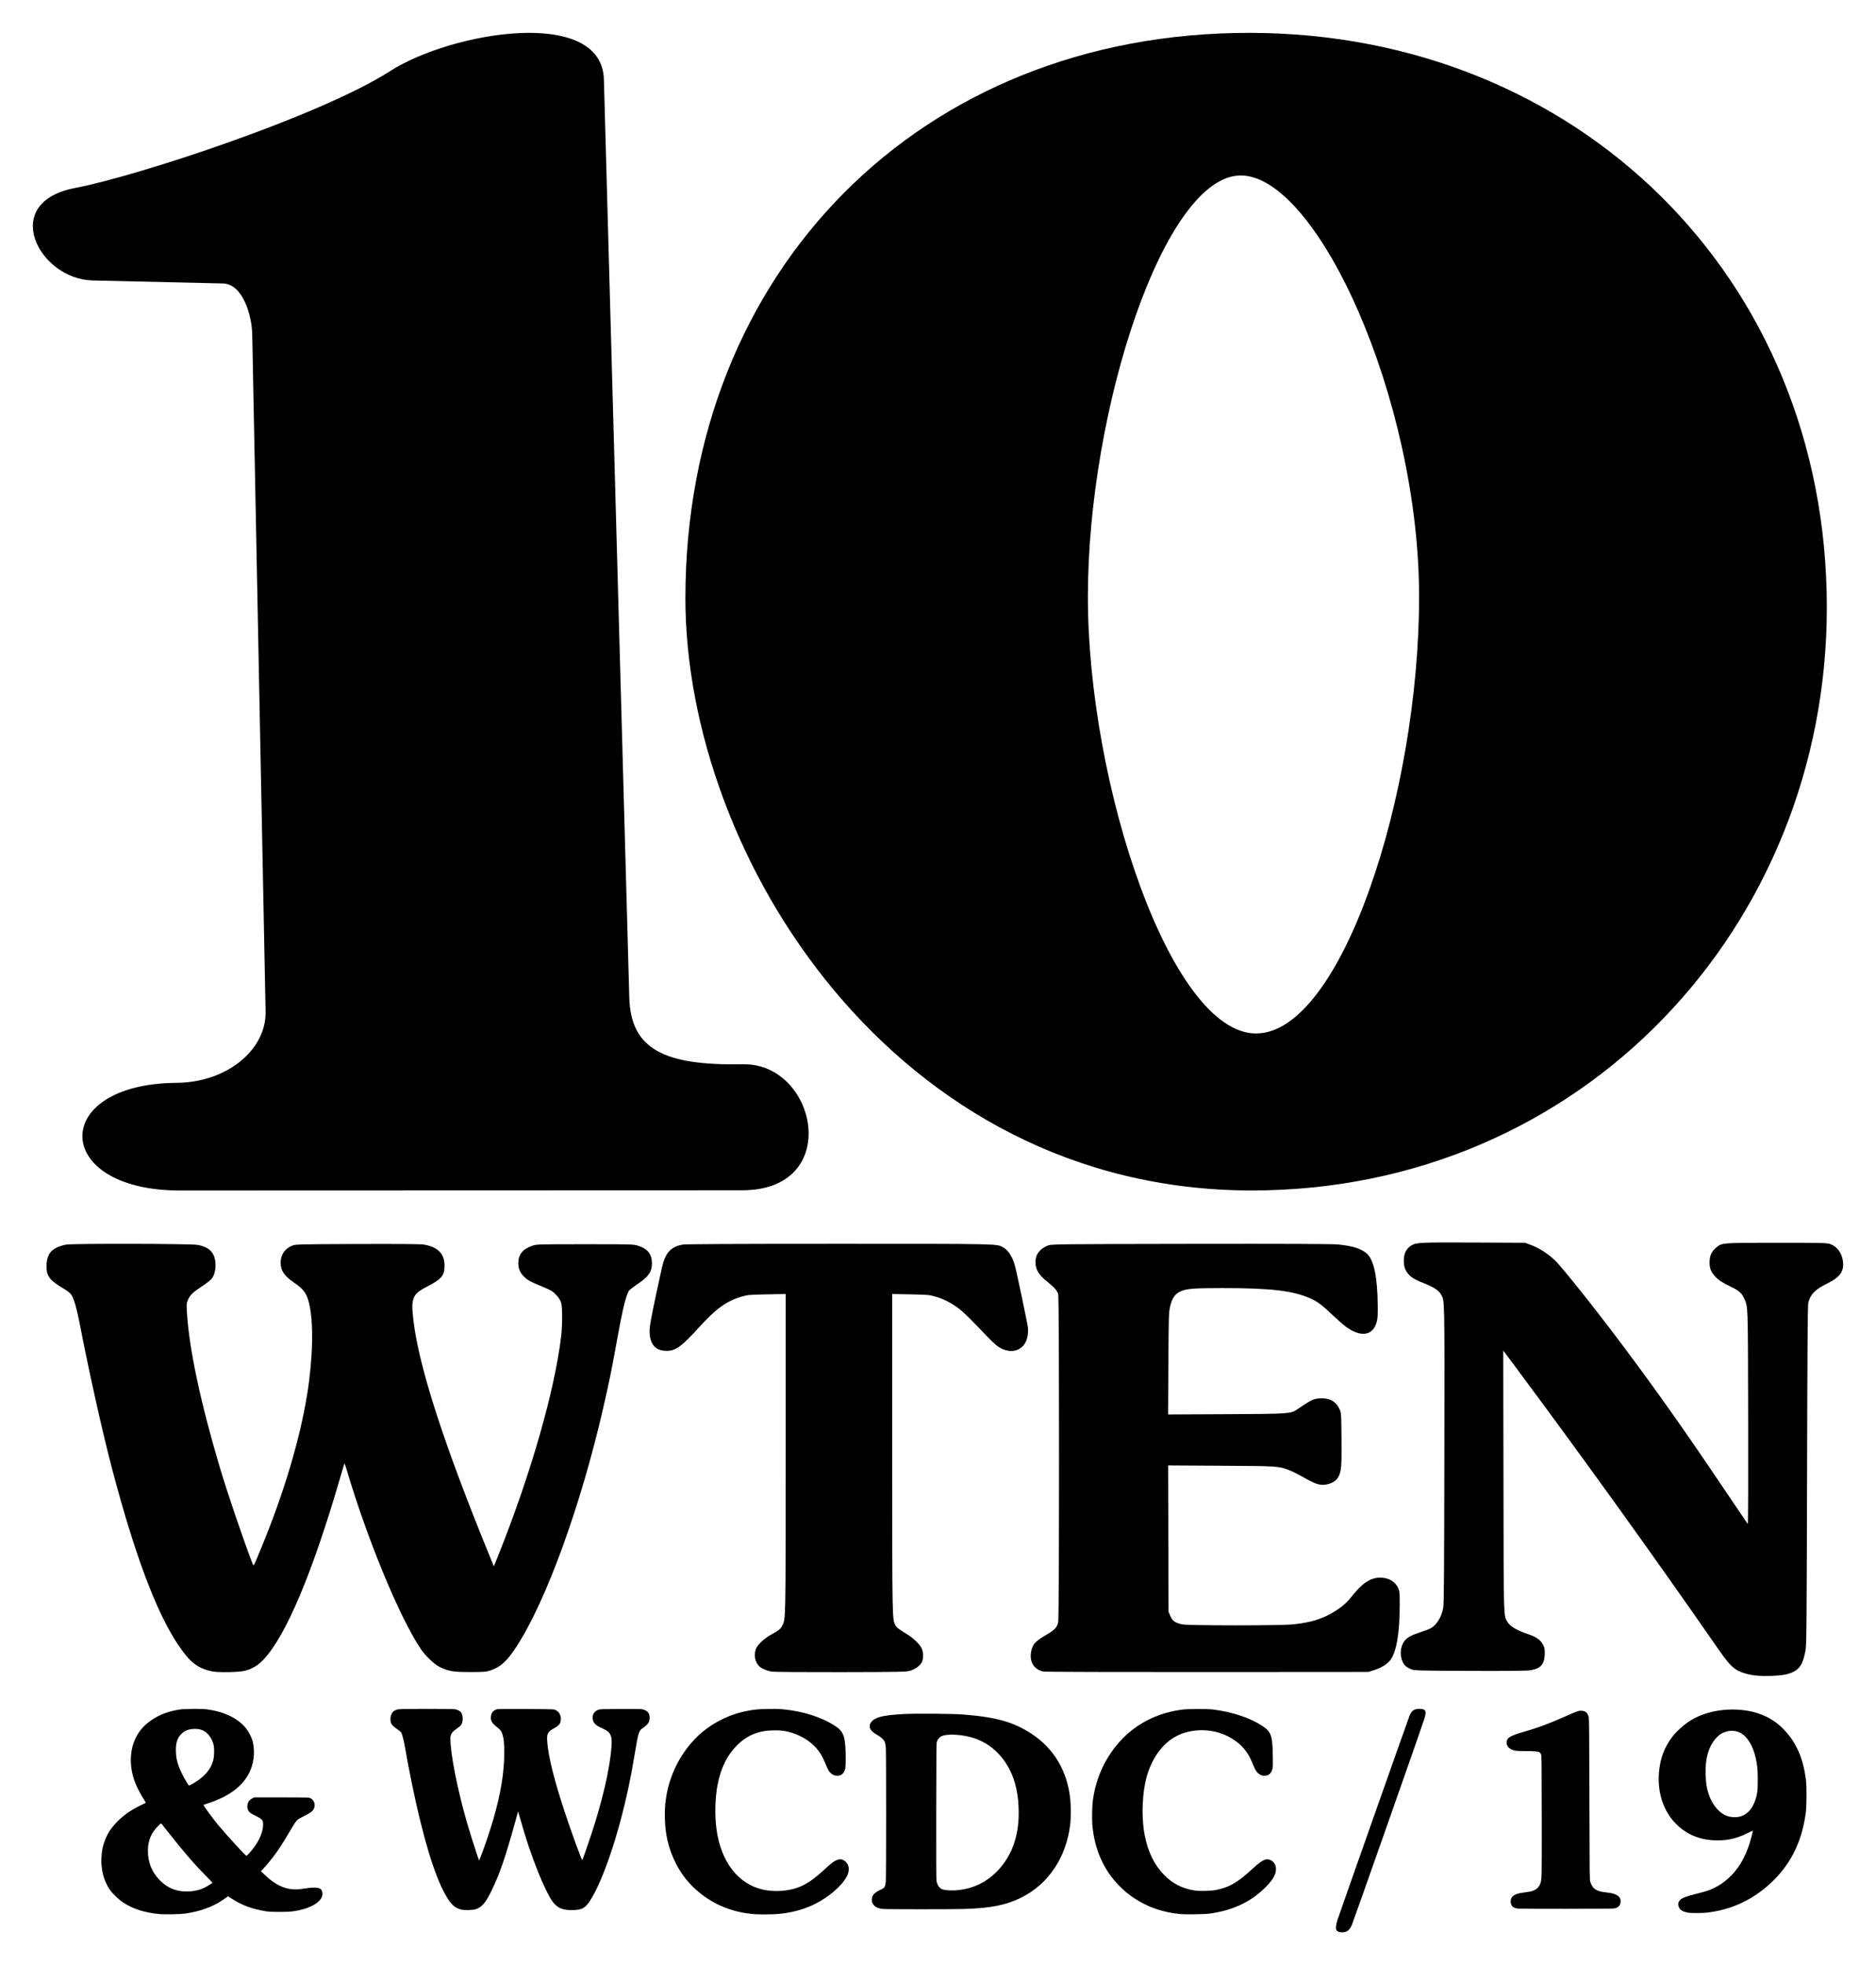 <?xml version="1.0" encoding="UTF-8" standalone="no"?>
<svg
   xmlns:dc="http://purl.org/dc/elements/1.1/"
   xmlns:cc="http://creativecommons.org/ns#"
   xmlns:rdf="http://www.w3.org/1999/02/22-rdf-syntax-ns#"
   xmlns:svg="http://www.w3.org/2000/svg"
   xmlns="http://www.w3.org/2000/svg"
   xmlns:sodipodi="http://sodipodi.sourceforge.net/DTD/sodipodi-0.dtd"
   xmlns:inkscape="http://www.inkscape.org/namespaces/inkscape"
   version="1.1"
   id="svg2"
   width="571"
   height="598"
   viewBox="0 0 571 598"
   sodipodi:docname="WTEN and WCDC-TV19 (1977).svg"
   inkscape:version="1.0.1 (3bc2e813f5, 2020-09-07)">
  <style
     id="style837"></style>
  <defs
     id="defs6" />
  <sodipodi:namedview
     pagecolor="#ffffff"
     bordercolor="#666666"
     borderopacity="1"
     objecttolerance="10"
     gridtolerance="10"
     guidetolerance="10"
     inkscape:pageopacity="0"
     inkscape:pageshadow="2"
     inkscape:window-width="1920"
     inkscape:window-height="1017"
     id="namedview4"
     showgrid="true"
     inkscape:zoom="0.59952229"
     inkscape:cx="61.385681"
     inkscape:cy="217.39511"
     inkscape:window-x="-8"
     inkscape:window-y="-8"
     inkscape:window-maximized="1"
     inkscape:current-layer="g10"
     inkscape:document-rotation="0">
    <inkscape:grid
       type="xygrid"
       id="grid892" />
  </sodipodi:namedview>
  <g
     inkscape:groupmode="layer"
     inkscape:label="Image"
     id="g10">
    <path
       style="fill:#000000;stroke-width:0.358;stroke-linecap:square;paint-order:markers fill stroke"
       d="m 513.818,582.042 c -1.557,-0.306 -2.359,-0.766 -2.766,-1.584 -0.457,-0.92 -0.306,-1.732 0.446,-2.394 0.695,-0.611 1.81,-1.024 4.761,-1.763 3.006,-0.753 3.836,-1.02 5.318,-1.713 3.218,-1.505 6.149,-4.176 8.178,-7.452 1.04,-1.68 2.008,-3.82 2.719,-6.013 0.338,-1.041 1.042,-3.735 1.042,-3.984 0,-0.082 -0.629,0.182 -1.593,0.668 -3.479,1.756 -6.546,2.397 -10.47,2.186 -5.111,-0.274 -9.454,-2.482 -12.562,-6.387 -3,-3.768 -4.404,-8.821 -3.954,-14.229 0.353,-4.245 1.64,-7.688 4.061,-10.864 1.235,-1.62 3.519,-3.678 5.437,-4.899 6.285,-4.001 16.342,-4.554 23.096,-1.27 2.449,1.191 4.45,2.753 6.294,4.915 1.47,1.723 2.132,2.724 3.141,4.747 1.339,2.683 2.161,5.57 2.678,9.408 0.295,2.187 0.27,8.091 -0.043,10.394 -1.124,8.251 -4.257,14.836 -9.619,20.217 -5.792,5.813 -12.776,9.183 -20.773,10.023 -1.201,0.126 -4.737,0.122 -5.39,-0.007 z m 15.943,-29.3 c 2.029,-0.601 3.516,-2.211 4.442,-4.805 0.659,-1.848 0.812,-3.034 0.813,-6.313 10e-4,-3.109 -0.121,-4.405 -0.628,-6.677 -0.853,-3.824 -2.649,-6.677 -4.859,-7.721 -1.661,-0.785 -3.473,-0.73 -5.294,0.158 -1.519,0.741 -3.147,2.741 -3.974,4.883 -0.88,2.277 -1.186,4.408 -1.108,7.707 0.07,2.937 0.376,4.635 1.233,6.832 1.106,2.834 3.232,5.146 5.369,5.837 1.227,0.397 2.868,0.438 4.007,0.1 z"
       id="path865" />
    <path
       style="opacity:1;fill:#000000;fill-opacity:1;stroke-width:0.76;stroke-linecap:square;paint-order:markers fill stroke"
       d="m 64.523,508.591 c -4.467,-0.948 -6.883,-2.875 -10.509,-8.38 -6.573,-9.98 -13.043,-27.275 -19.848,-53.054 -2.915,-11.045 -7.001,-29.329 -9.822,-43.951 -0.932,-4.83 -1.693,-7.555 -2.517,-9.009 -0.389,-0.686 -1.024,-1.201 -2.802,-2.275 -3.953,-2.387 -4.857,-3.604 -4.865,-6.546 -0.009,-2.999 0.943,-4.731 3.174,-5.775 0.742,-0.347 1.996,-0.735 2.785,-0.862 2.308,-0.371 37.886,-0.298 39.999,0.082 3.6,0.647 5.251,2.339 5.461,5.599 0.122,1.892 -0.345,3.743 -1.204,4.771 -0.322,0.386 -1.701,1.44 -3.064,2.343 -2.67,1.769 -3.462,2.551 -4.143,4.095 -0.387,0.878 -0.42,1.281 -0.288,3.561 0.642,11.108 4.121,27.511 10.079,47.523 2.316,7.78 7.208,22.144 9.928,29.152 0.325,0.838 0.17,1.124 2.616,-4.798 6.845,-16.573 11.68,-32.695 13.943,-46.497 1.792,-10.934 2.06,-21.941 0.676,-27.779 -0.769,-3.245 -1.608,-4.421 -4.627,-6.486 -2.967,-2.03 -4.084,-3.679 -4.076,-6.021 0.008,-2.512 1.27,-4.352 3.614,-5.272 0.931,-0.365 2.423,-0.4 19.784,-0.461 12.789,-0.045 19.223,0.011 20.175,0.175 4.327,0.748 6.313,2.779 6.312,6.454 -0.001,2.908 -0.921,4.055 -4.898,6.104 -4.951,2.551 -5.381,3.535 -4.575,10.474 1.657,14.266 9.41,38.153 23.641,72.834 l 0.848,2.066 1.623,-4.068 c 9.72,-24.372 16.916,-49.56 18.868,-66.045 0.385,-3.253 0.385,-8.735 -0.001,-10.072 -0.345,-1.197 -1.658,-2.826 -2.93,-3.635 -0.463,-0.295 -1.847,-0.939 -3.074,-1.431 -3.18,-1.276 -4.297,-1.889 -5.315,-2.915 -1.212,-1.221 -1.729,-2.444 -1.735,-4.102 -0.009,-2.629 1.313,-4.284 4.23,-5.291 1.38,-0.477 1.591,-0.483 16.089,-0.483 14.552,0 14.705,0.004 16.237,0.493 2.792,0.89 4.093,2.544 4.114,5.23 0.02,2.666 -0.981,4.127 -4.408,6.43 -1.296,0.871 -2.477,1.798 -2.625,2.059 -0.977,1.732 -1.954,5.838 -3.711,15.608 -1.532,8.512 -2.166,11.628 -4.01,19.695 -6.891,30.143 -17.547,59.416 -26.652,73.215 -2.798,4.241 -4.774,6.015 -7.747,6.957 -1.421,0.45 -2.021,0.498 -6.212,0.497 -5.133,-9.9e-4 -6.435,-0.215 -9.168,-1.503 -1.657,-0.781 -4.438,-3.43 -5.896,-5.616 -6.475,-9.708 -16.23,-33.33 -22.499,-54.484 -0.32,-1.081 -0.613,-1.932 -0.65,-1.892 -0.038,0.041 -0.68,2.177 -1.428,4.747 -8.319,28.591 -16.42,47.786 -23.173,54.906 -1.734,1.829 -3.25,2.762 -5.568,3.427 -1.691,0.485 -8.216,0.619 -10.152,0.208 z"
       id="path856" />
    <path
       style="opacity:1;fill:#000000;fill-opacity:1;stroke-width:0.75;stroke-linecap:square;paint-order:markers fill stroke"
       d="m 234.951,508.679 c -1.55,-0.259 -2.856,-0.79 -3.721,-1.512 -1.402,-1.17 -1.895,-3.588 -1.115,-5.467 0.528,-1.272 2.449,-3.078 4.49,-4.22 2.563,-1.435 2.934,-1.729 3.448,-2.73 1.114,-2.168 1.073,-0.194 1.077,-52.501 l 0.004,-48.477 -5.7,0.104 c -5.328,0.097 -5.835,0.143 -7.776,0.708 -4.494,1.306 -7.773,3.677 -12.878,9.313 -5.247,5.792 -7.154,7.184 -9.828,7.174 -3.549,-0.013 -5.231,-2.001 -5.231,-6.181 0,-1.28 0.432,-3.704 1.883,-10.565 1.036,-4.897 2.069,-9.496 2.297,-10.219 1.027,-3.265 2.717,-4.814 5.861,-5.372 0.923,-0.164 16.22,-0.24 47.687,-0.239 49.574,0.003 47.899,-0.035 49.914,1.101 1.489,0.84 2.649,2.609 3.486,5.317 0.432,1.399 3.856,17.637 4.025,19.091 0.073,0.63 0.03,1.762 -0.096,2.517 -0.73,4.36 -4.823,5.908 -8.846,3.345 -0.847,-0.54 -2.738,-2.354 -5.42,-5.202 -2.265,-2.405 -4.952,-5.062 -5.969,-5.905 -2.328,-1.927 -5.049,-3.399 -7.722,-4.175 -1.934,-0.562 -2.461,-0.61 -7.672,-0.708 l -5.595,-0.105 0.008,48.249 c 0.008,50.811 0.003,50.512 0.916,52.445 0.364,0.77 0.904,1.195 3.559,2.807 1.999,1.213 4.019,3.188 4.54,4.439 0.553,1.33 0.515,3.276 -0.084,4.248 -0.653,1.061 -1.907,1.959 -3.396,2.433 -1.151,0.367 -2.896,0.403 -21.125,0.44 -10.929,0.022 -20.388,-0.047 -21.02,-0.153 z"
       id="path882" />
    <path
       style="opacity:1;fill:#000000;fill-opacity:1;stroke-width:0.752;stroke-linecap:square;paint-order:markers fill stroke"
       d="m 317.558,508.654 c -3.078,-0.67 -4.472,-3.299 -3.561,-6.712 0.466,-1.744 1.371,-2.659 4.327,-4.379 2.723,-1.584 3.443,-2.347 3.768,-3.998 0.325,-1.648 0.326,-98.357 6.3e-4,-99.659 -0.287,-1.151 -1.078,-2.07 -3.37,-3.912 -2.656,-2.135 -3.551,-3.654 -3.551,-6.025 0,-2.289 1.381,-4.064 3.892,-5.001 0.978,-0.365 4.03,-0.397 43.333,-0.459 28.572,-0.045 43.092,0.013 44.782,0.176 4.531,0.44 7.234,1.306 8.922,2.859 2.07,1.904 3.148,7.079 3.242,15.566 0.035,3.135 -0.028,4.145 -0.322,5.205 -1.153,4.153 -4.806,4.721 -9.32,1.45 -0.709,-0.514 -2.537,-2.118 -4.063,-3.565 -3.236,-3.069 -4.595,-4.094 -6.674,-5.036 -5.299,-2.4 -12.124,-3.207 -26.994,-3.195 -8.304,0.008 -10.506,0.158 -12.258,0.84 -2.063,0.804 -2.996,2.115 -3.639,5.113 -0.323,1.506 -0.376,3.511 -0.454,17.105 l -0.088,15.399 17.633,-0.086 c 19.25,-0.094 19.676,-0.122 21.601,-1.428 4.583,-3.108 5.203,-3.385 7.601,-3.399 2.643,-0.015 4.442,1.146 5.451,3.515 0.414,0.974 0.443,1.482 0.502,8.992 0.069,8.701 -0.046,9.883 -1.136,11.679 -0.659,1.087 -2.188,1.899 -3.959,2.106 -1.644,0.191 -3.09,-0.315 -6.537,-2.288 -1.388,-0.795 -3.234,-1.722 -4.102,-2.061 -3.426,-1.338 -3.148,-1.319 -20.78,-1.428 l -16.258,-0.1 0.061,22.27 0.061,22.27 0.561,1.301 c 0.638,1.48 1.328,1.983 3.436,2.505 1.747,0.432 30.026,0.439 34.077,0.008 5.364,-0.571 8.805,-1.645 12.411,-3.874 2.399,-1.483 3.786,-2.712 5.469,-4.846 2.892,-3.667 5.306,-5.312 8.022,-5.467 2.773,-0.158 4.968,1.037 5.948,3.238 0.394,0.885 0.439,1.398 0.439,4.976 -4.1e-4,8.778 -1.01,14.587 -2.953,16.988 -0.981,1.213 -2.787,2.29 -4.974,2.967 l -1.644,0.509 -49.012,0.034 c -26.957,0.019 -49.406,-0.051 -49.887,-0.156 z"
       id="path884" />
    <path
       style="opacity:1;fill:#000000;fill-opacity:1;stroke-width:0.743;stroke-linecap:square;paint-order:markers fill stroke"
       d="m 534.323,509.855 c -2.599,-0.302 -4.864,-1.04 -6.242,-2.034 -1.416,-1.021 -2.703,-2.563 -5.451,-6.525 -19.156,-27.63 -41.36,-58.497 -62.038,-86.241 l -3.044,-4.084 0.064,39.552 c 0.069,42.889 0.015,40.886 1.154,42.939 0.799,1.439 2.879,2.671 6.604,3.908 2.188,0.727 3.533,1.7 4.264,3.084 0.479,0.908 0.558,1.302 0.54,2.715 -0.042,3.283 -1.22,4.62 -4.501,5.107 -1.083,0.161 -7.346,0.22 -18.388,0.174 -15.761,-0.066 -16.806,-0.095 -17.773,-0.497 -1.429,-0.595 -2.097,-1.176 -2.591,-2.252 -0.905,-1.975 -0.704,-4.635 0.469,-6.22 0.886,-1.198 2.002,-1.831 4.896,-2.781 3.171,-1.041 3.793,-1.387 4.908,-2.733 1.036,-1.251 1.755,-2.894 2.104,-4.807 0.191,-1.045 0.268,-12.106 0.323,-46.268 0.078,-48.867 0.117,-47.085 -1.045,-49.039 -0.7,-1.177 -2.228,-2.192 -4.85,-3.221 -2.795,-1.097 -4.017,-1.783 -4.898,-2.751 -1.13,-1.242 -1.551,-2.385 -1.551,-4.209 0,-2.298 0.784,-3.824 2.443,-4.756 1.469,-0.825 2.723,-0.879 18.798,-0.807 l 15.719,0.071 2.031,0.783 c 2.332,0.899 4.817,2.504 6.934,4.48 2.103,1.962 12.698,15.27 20.952,26.315 10.424,13.948 18.397,25.235 30.149,42.676 4.113,6.104 7.564,11.2 7.669,11.325 0.118,0.14 0.164,-12.225 0.12,-32.264 -0.077,-35.585 -0.013,-33.705 -1.267,-36.463 -0.702,-1.543 -1.58,-2.312 -3.933,-3.448 -2.727,-1.315 -3.719,-1.954 -4.779,-3.078 -1.351,-1.431 -1.772,-2.473 -1.768,-4.376 0.004,-1.955 0.569,-3.261 1.901,-4.392 1.874,-1.59 1.489,-1.557 18.53,-1.557 14.159,0 15.386,0.031 16.357,0.408 2.041,0.794 3.426,2.646 3.777,5.052 0.466,3.194 -0.809,5.018 -4.901,7.008 -3.488,1.697 -4.973,3.215 -5.606,5.729 -0.201,0.799 -0.286,12.311 -0.386,52.508 -0.115,45.768 -0.165,51.682 -0.455,53.254 -0.901,4.883 -2.13,6.421 -5.889,7.366 -1.839,0.462 -6.784,0.647 -9.349,0.349 z"
       id="path886" />
    <path
       style="opacity:1;fill:#000000;fill-opacity:1;stroke-width:25.084;stroke-linecap:square;paint-order:markers fill stroke"
       d="m 225.907,362.2 -171.306,0.059 c -38.773,0.014 -39.66,-32.453 -0.887,-32.747 15.53,-0.118 27.349,-10.198 27.123,-21.634 l -4.066,-206.097 C 76.654,95.818 73.839,86.397 67.881,86.26 L 28.156,85.344 C 11.844,84.968 -0.367,61.606 22.897,57.191 41.769,53.609 97.49,35.262 118.696,21.66 137.418,9.651 183.193,1.931 183.808,24.177 l 7.73,279.372 c 0.436,15.76 10.628,20.764 34.597,20.306 22.559,-0.431 30.541,38.334 -0.229,38.344 z"
       id="path888"
       sodipodi:nodetypes="sssssssssssss" />
    <path
       style="opacity:1;fill:#000000;fill-opacity:1;stroke-width:25.026;stroke-linecap:square;paint-order:markers fill stroke"
       d="m 208.617,182.022 c 0.023,-99.273 71.323,-172.161 171.833,-172.022 99.558,0.138 175.553,74.294 175.585,174.761 0.031,97.114 -74.476,177.62 -175.225,177.498 C 272.186,362.127 208.599,260.416 208.617,182.022 Z M 377.648,53.396 c -23.264,0 -46.527,71.067 -46.527,128.229 0,57.162 25.204,132.864 51.18,132.864 25.901,0 49.629,-72.612 49.629,-132.864 0,-60.252 -31.018,-128.229 -54.282,-128.229 z"
       id="path890"
       sodipodi:nodetypes="ssssszzszz" />
    <path
       style="fill:#000000;stroke-width:0.357;stroke-linecap:square;paint-order:markers fill stroke"
       d="m 48.612,582.463 c -4.529,-0.415 -8.175,-1.569 -11.101,-3.513 -1.447,-0.961 -3.35,-2.801 -4.174,-4.037 -1.77,-2.653 -2.626,-5.969 -2.467,-9.556 0.094,-2.13 0.403,-3.642 1.118,-5.479 0.823,-2.113 1.99,-3.844 3.841,-5.697 1.932,-1.934 4.241,-3.514 7.177,-4.913 0.732,-0.349 1.349,-0.649 1.37,-0.667 0.021,-0.018 -0.219,-0.446 -0.534,-0.951 -2.214,-3.552 -3.31,-6.192 -3.775,-9.103 -0.915,-5.721 0.77,-10.807 4.663,-14.074 2.722,-2.284 5.879,-3.633 9.982,-4.265 1.527,-0.235 6.795,-0.265 8.342,-0.047 5.288,0.745 9.395,2.75 11.831,5.777 0.836,1.039 1.728,2.802 2.033,4.018 0.825,3.294 0.296,7.198 -1.37,10.113 -2.197,3.842 -6.092,6.632 -12.025,8.614 -0.86,0.287 -1.576,0.533 -1.59,0.547 -0.106,0.1 2.777,4.067 4.29,5.903 2.499,3.031 8.416,9.497 8.765,9.578 0.074,0.017 0.427,-0.288 0.786,-0.678 2.704,-2.942 4.28,-6.142 4.306,-8.743 0.014,-1.431 -0.244,-1.735 -2.339,-2.753 -0.61,-0.297 -1.32,-0.7 -1.577,-0.896 -0.717,-0.548 -1.027,-1.549 -0.807,-2.608 0.163,-0.787 0.633,-1.38 1.405,-1.775 l 0.614,-0.314 h 8.245 c 7.737,0 8.275,0.012 8.739,0.191 1.238,0.478 1.787,2.034 1.161,3.292 -0.373,0.749 -1.013,1.229 -2.903,2.176 -2.472,1.238 -2.143,0.881 -4.58,4.964 -2.218,3.716 -3.225,5.279 -4.482,6.958 -0.947,1.265 -2.582,3.233 -3.454,4.159 l -0.678,0.719 1.079,1.04 c 3.063,2.952 5.855,4.356 8.931,4.49 0.974,0.043 1.561,-0.002 3.128,-0.238 3.925,-0.591 5.224,-0.344 5.537,1.055 0.329,1.47 -0.759,2.997 -2.921,4.102 -1.703,0.87 -3.455,1.391 -5.901,1.752 -1.79,0.265 -6.588,0.265 -8.289,0.002 -4.253,-0.66 -7.513,-1.881 -10.719,-4.014 l -0.866,-0.576 -0.281,0.224 c -0.155,0.123 -0.797,0.573 -1.428,0.999 -3.038,2.053 -6.98,3.462 -11.417,4.079 -1.431,0.199 -6.124,0.291 -7.664,0.149 z m 10.341,-7.037 c 2.094,-0.34 3.565,-0.976 5.699,-2.466 0.052,-0.036 -0.818,-0.975 -1.932,-2.087 -3.352,-3.343 -6.887,-7.437 -11.654,-13.498 -0.993,-1.262 -1.866,-2.361 -1.94,-2.441 -0.113,-0.123 -0.245,-0.04 -0.831,0.522 -2.238,2.143 -3.275,4.586 -3.278,7.723 -0.004,3.47 1.148,6.403 3.46,8.813 1.831,1.909 3.785,2.988 6.2,3.424 1.09,0.197 3.097,0.202 4.277,0.011 z M 58.626,542.807 c 1.391,-0.796 2.499,-1.606 3.475,-2.542 1.465,-1.403 2.323,-2.826 2.8,-4.638 0.332,-1.261 0.379,-3.452 0.102,-4.702 -0.266,-1.198 -0.907,-2.399 -1.726,-3.232 -1.131,-1.15 -2.257,-1.594 -4.015,-1.582 -1.758,0.012 -3.021,0.49 -4.073,1.543 -1.193,1.194 -1.667,2.605 -1.659,4.941 0.009,2.469 0.521,4.44 1.859,7.147 0.872,1.764 1.981,3.6 2.175,3.6 0.071,0 0.549,-0.241 1.063,-0.534 z"
       id="path851" />
    <path
       style="fill:#000000;stroke-width:0.357;stroke-linecap:square;paint-order:markers fill stroke"
       d="m 140.473,581.101 c -2.015,-0.449 -3.198,-1.537 -4.869,-4.477 -3.384,-5.954 -6.895,-17.577 -10.243,-33.91 -0.711,-3.47 -1.599,-8.126 -2.038,-10.695 -0.394,-2.305 -0.852,-4.147 -1.175,-4.726 -0.172,-0.308 -0.531,-0.622 -1.326,-1.161 -1.57,-1.063 -1.983,-1.686 -1.984,-2.992 -7.1e-4,-0.71 0.208,-1.439 0.566,-1.982 0.307,-0.464 0.984,-0.846 1.81,-1.022 0.774,-0.164 16.577,-0.164 17.351,0 0.758,0.161 1.479,0.544 1.755,0.931 0.69,0.97 0.687,2.883 -0.007,3.89 -0.125,0.182 -0.597,0.584 -1.048,0.893 -1.698,1.164 -2.181,1.865 -2.181,3.169 0,4.681 2.104,15.352 5.045,25.588 0.666,2.318 2.068,6.78 3.017,9.599 l 0.667,1.982 0.177,-0.417 c 1.042,-2.457 3.135,-8.561 4.167,-12.155 2.283,-7.951 3.317,-14.247 3.322,-20.242 0.002,-2.946 -0.136,-4.359 -0.551,-5.623 -0.324,-0.987 -0.579,-1.325 -1.647,-2.184 -1.576,-1.267 -1.973,-1.943 -1.863,-3.173 0.106,-1.177 0.763,-1.979 1.867,-2.276 0.604,-0.163 16.916,-0.079 17.411,0.089 1.271,0.432 1.985,1.418 2.004,2.764 0.02,1.426 -0.411,2.036 -2.087,2.957 -1.976,1.085 -2.242,1.638 -2.034,4.226 0.365,4.546 2.08,11.443 5.197,20.905 2.183,6.626 5.318,15.207 5.462,14.95 0.165,-0.296 1.598,-4.373 2.651,-7.542 3.445,-10.372 5.714,-20.139 6.212,-26.74 0.158,-2.098 0.079,-3.027 -0.33,-3.859 -0.416,-0.846 -1.015,-1.303 -2.657,-2.025 -1.557,-0.685 -2.326,-1.358 -2.593,-2.27 -0.197,-0.673 -0.203,-0.864 -0.05,-1.593 0.15,-0.715 0.818,-1.4 1.657,-1.702 0.54,-0.194 0.915,-0.208 6.568,-0.241 4.125,-0.024 6.207,0.002 6.673,0.083 1.686,0.292 2.498,1.277 2.372,2.875 -0.089,1.122 -0.609,1.834 -2.082,2.853 -1.241,0.858 -1.359,1.236 -2.478,7.939 -0.757,4.53 -1.188,6.843 -1.889,10.124 -3.155,14.778 -7.808,28.472 -11.722,34.499 -1.424,2.193 -2.371,2.728 -5.002,2.825 -3.366,0.123 -5.121,-0.66 -6.658,-2.973 -1.029,-1.549 -2.7,-5.037 -4.122,-8.602 -2.111,-5.296 -3.733,-10.12 -5.424,-16.136 -0.345,-1.226 -0.643,-2.246 -0.662,-2.265 -0.02,-0.02 -0.217,0.655 -0.438,1.499 -0.735,2.804 -2.345,8.386 -3.187,11.045 -1.524,4.815 -2.834,8.204 -4.432,11.462 -1.881,3.835 -3.001,5.133 -4.951,5.736 -0.829,0.257 -3.257,0.312 -4.223,0.097 z"
       id="path853" />
    <path
       style="fill:#000000;stroke-width:0.358;stroke-linecap:square;paint-order:markers fill stroke"
       d="m 229.884,582.503 c -6.685,-0.489 -12.475,-2.775 -17.309,-6.835 -2.938,-2.468 -5.165,-5.273 -6.875,-8.659 -2.306,-4.566 -3.343,-9.1 -3.343,-14.611 0,-2.453 0.094,-3.629 0.476,-5.942 1.123,-6.799 4.621,-13.447 9.547,-18.144 3.99,-3.805 9.223,-6.51 14.743,-7.621 2.418,-0.487 3.522,-0.597 6.567,-0.656 2.263,-0.044 3.324,-0.018 4.716,0.115 6.015,0.575 11.817,2.436 15.793,5.068 1.303,0.862 1.865,1.451 2.328,2.442 0.435,0.93 0.632,1.895 0.773,3.78 0.145,1.944 0.141,5.954 -0.007,6.654 -0.335,1.582 -1.264,2.363 -2.683,2.256 -0.739,-0.056 -1.3,-0.322 -1.859,-0.882 -0.508,-0.508 -0.782,-1.019 -1.605,-2.996 -0.683,-1.64 -1.227,-2.637 -2.006,-3.679 -2.363,-3.163 -6.472,-5.489 -10.811,-6.12 -1.424,-0.207 -4.31,-0.153 -5.784,0.11 -3.283,0.584 -5.849,1.935 -8.24,4.339 -2.955,2.971 -4.843,6.755 -5.839,11.7 -0.811,4.03 -0.972,9.306 -0.414,13.603 1.311,10.094 6.622,16.986 14.358,18.632 1.648,0.35 3.695,0.475 5.468,0.331 4.99,-0.403 8.234,-2.002 12.913,-6.364 2.235,-2.083 3.083,-2.719 4.117,-3.085 0.993,-0.351 1.913,-0.073 2.693,0.814 0.573,0.652 0.788,1.332 0.722,2.282 -0.067,0.961 -0.353,1.692 -1.112,2.847 -1.212,1.843 -3.476,3.967 -6.108,5.73 -4.035,2.703 -8.656,4.281 -14.082,4.808 -1.396,0.136 -5.737,0.187 -7.137,0.085 z"
       id="path855" />
    <path
       style="fill:#000000;stroke-width:0.358;stroke-linecap:square;paint-order:markers fill stroke"
       d="m 268.724,580.897 c -1.59,-0.156 -2.654,-0.738 -3.131,-1.714 -0.247,-0.505 -0.279,-0.675 -0.234,-1.24 0.1,-1.252 0.725,-1.952 2.521,-2.827 1.098,-0.535 1.202,-0.612 1.409,-1.039 0.15,-0.311 0.255,-0.815 0.321,-1.545 0.129,-1.433 0.132,-39.156 0.004,-40.675 -0.053,-0.632 -0.178,-1.384 -0.277,-1.671 -0.25,-0.725 -1.107,-1.556 -2.27,-2.201 -1.549,-0.859 -2.349,-1.744 -2.354,-2.604 -0.007,-1.271 1.011,-2.26 2.937,-2.856 1.583,-0.489 3.85,-0.764 7.942,-0.964 3.414,-0.166 14.599,-0.07 17.427,0.15 10.23,0.796 15.643,2.337 21.168,6.026 6.679,4.46 10.693,11.315 11.57,19.761 0.206,1.986 0.209,5.77 0.006,7.511 -1.181,10.117 -6.562,18.234 -14.844,22.391 -4.596,2.307 -9.306,3.257 -17.378,3.504 -3.814,0.117 -23.608,0.112 -24.816,-0.006 z m 23.481,-5.797 c 4.309,-0.565 8.02,-2.398 11.087,-5.475 4.522,-4.538 6.778,-10.531 6.774,-17.995 -0.003,-5.064 -0.885,-9.381 -2.629,-12.87 -2.403,-4.807 -6.1,-8.158 -10.784,-9.776 -3.544,-1.224 -8.448,-1.511 -10.211,-0.597 -0.497,0.258 -1.056,0.947 -1.264,1.558 -0.179,0.526 -0.19,1.612 -0.219,21.186 -0.022,15.082 10e-4,20.8 0.088,21.258 0.234,1.238 0.838,2.147 1.643,2.474 1.039,0.422 3.352,0.521 5.515,0.237 z"
       id="path857" />
    <path
       style="fill:#000000;stroke-width:0.358;stroke-linecap:square;paint-order:markers fill stroke"
       d="m 359.334,582.461 c -5.318,-0.492 -10.041,-2.113 -14.128,-4.849 -1.835,-1.228 -2.865,-2.079 -4.486,-3.705 -4.786,-4.801 -7.61,-11.168 -8.24,-18.577 -0.159,-1.872 -0.076,-5.774 0.159,-7.491 0.911,-6.638 3.514,-12.459 7.814,-17.467 3.345,-3.896 7.762,-6.873 12.771,-8.606 2.028,-0.702 3.914,-1.143 6.527,-1.526 1.582,-0.232 7.603,-0.266 9.332,-0.053 5.884,0.726 11.219,2.478 14.983,4.921 2.841,1.843 3.237,2.923 3.339,9.099 0.049,2.949 0.033,3.484 -0.117,4.074 -0.344,1.346 -1.029,1.977 -2.239,2.064 -0.614,0.044 -0.801,0.013 -1.293,-0.213 -1.048,-0.481 -1.62,-1.268 -2.464,-3.397 -1.484,-3.74 -3.416,-6.004 -6.791,-7.96 -4.728,-2.74 -11.031,-3.025 -15.941,-0.722 -4.901,2.298 -8.639,7.74 -10.009,14.57 -0.987,4.921 -1.048,11.184 -0.153,15.766 0.993,5.082 2.847,8.933 5.777,12 2.611,2.732 5.548,4.253 9.436,4.887 1.342,0.219 4.744,0.163 6.204,-0.101 4.238,-0.767 6.994,-2.357 11.626,-6.704 1.501,-1.409 2.731,-2.289 3.589,-2.568 0.718,-0.234 1.484,-0.099 2.124,0.372 0.899,0.662 1.274,1.546 1.196,2.822 -0.092,1.511 -1.062,3.096 -3.198,5.227 -4.452,4.442 -9.872,6.989 -17.006,7.992 -1.425,0.2 -7.185,0.295 -8.811,0.144 z"
       id="path859" />
    <path
       style="fill:#000000;stroke-width:0.358;stroke-linecap:square;paint-order:markers fill stroke"
       d="m 407.325,587.79 c -0.626,-0.331 -0.744,-0.6 -0.675,-1.538 0.033,-0.443 0.197,-1.252 0.366,-1.798 0.41,-1.326 21.641,-61.479 22.034,-62.428 C 429.669,520.533 430.463,520 432.069,520 c 1.859,0 2.186,0.63 1.511,2.908 -0.522,1.76 -21.778,62.178 -22.151,62.962 -0.752,1.581 -1.516,2.136 -2.932,2.13 -0.572,-0.003 -0.887,-0.059 -1.172,-0.21 z"
       id="path861" />
    <path
       style="fill:#000000;stroke-width:0.358;stroke-linecap:square;paint-order:markers fill stroke"
       d="m 462.029,580.794 c -0.699,-0.093 -1.333,-0.325 -1.643,-0.601 -0.333,-0.296 -0.584,-0.974 -0.586,-1.582 -0.006,-1.535 1.097,-2.324 3.741,-2.674 0.665,-0.088 1.607,-0.232 2.092,-0.32 1.589,-0.287 2.672,-1.089 3.139,-2.326 0.53,-1.402 0.519,-0.921 0.489,-20.649 -0.026,-17.709 -0.035,-18.4 -0.223,-18.831 -0.117,-0.268 -0.316,-0.51 -0.496,-0.604 -0.493,-0.256 -1.669,-0.352 -4.335,-0.355 -1.469,-0.002 -2.753,-0.052 -3.073,-0.121 -1.722,-0.37 -2.691,-1.391 -2.565,-2.705 0.12,-1.252 1.248,-1.9 5.346,-3.072 4.22,-1.207 7.104,-2.271 12.043,-4.445 4.251,-1.871 4.429,-1.936 5.266,-1.927 1.359,0.014 2.023,0.588 2.356,2.035 0.102,0.444 0.144,5.958 0.193,24.961 0.062,24.26 0.063,24.396 0.277,25.084 0.662,2.129 1.882,2.918 4.975,3.218 2.874,0.279 4.244,1.132 4.242,2.642 -10e-4,1.111 -0.487,1.788 -1.522,2.123 -0.592,0.192 -1.157,0.2 -14.848,0.216 -7.828,0.009 -14.519,-0.021 -14.868,-0.068 z"
       id="path863" />
  </g>
</svg>
